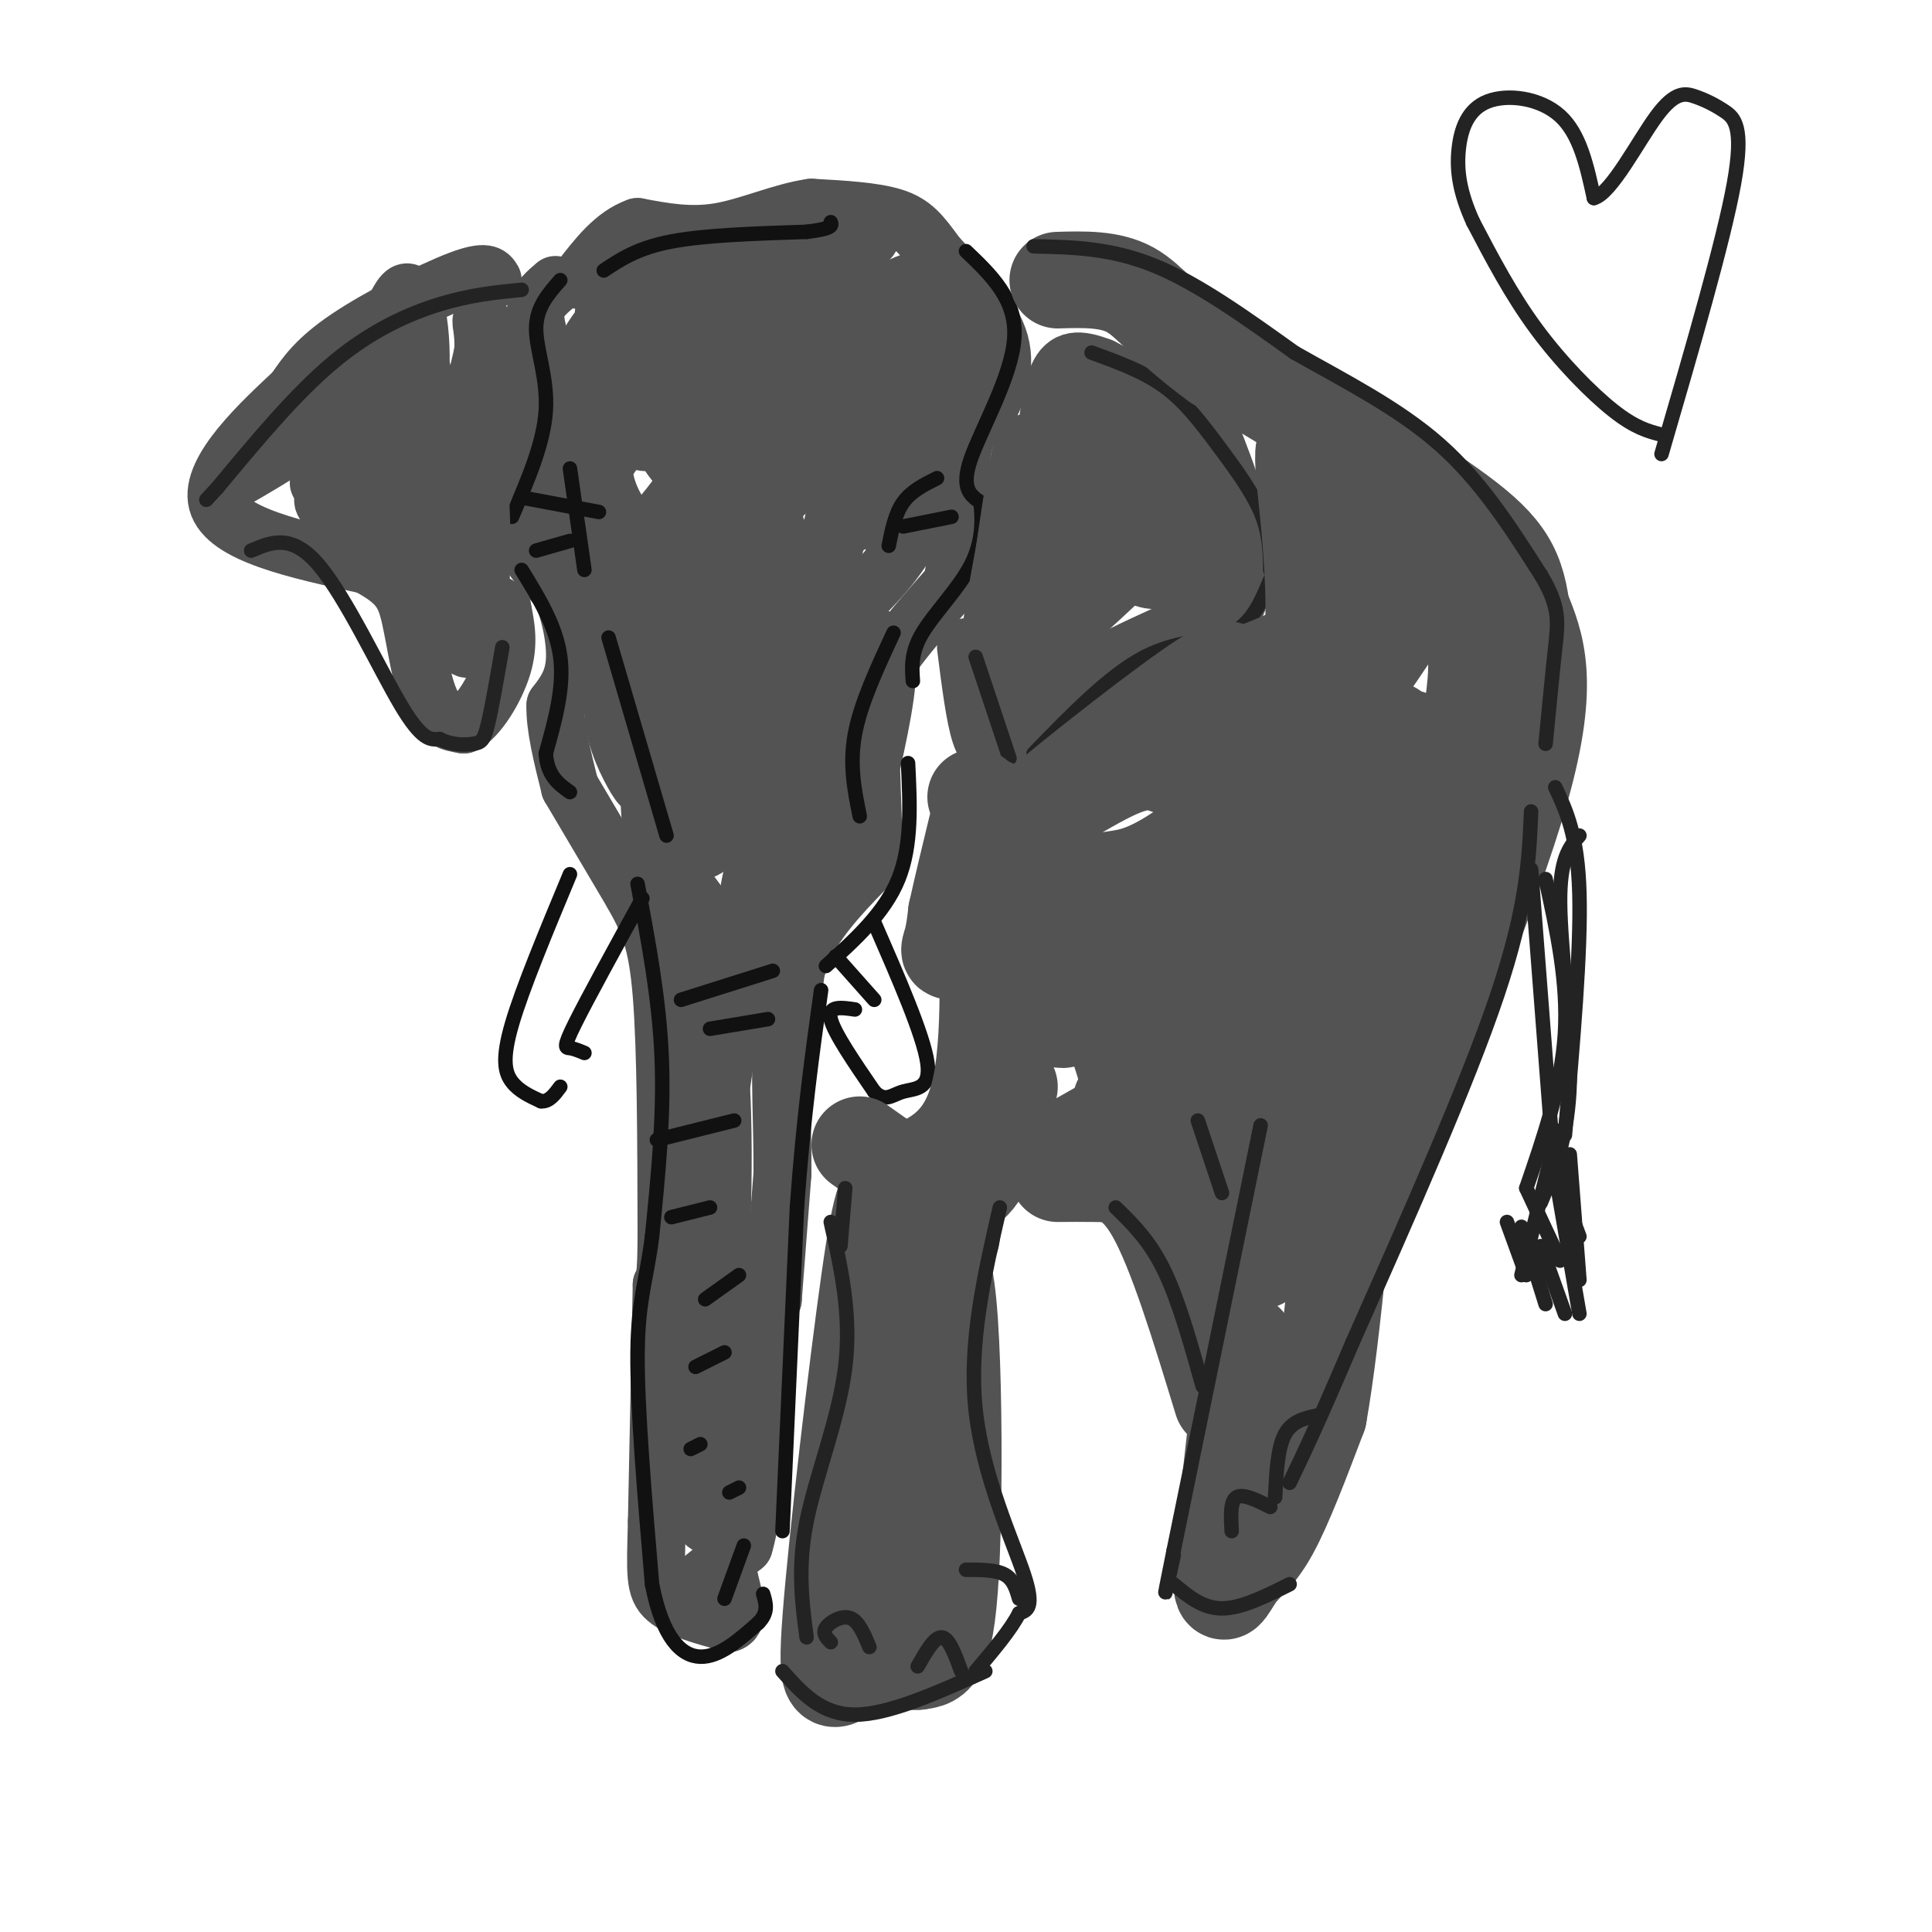 <svg viewBox='0 0 400 400' version='1.1' xmlns='http://www.w3.org/2000/svg' xmlns:xlink='http://www.w3.org/1999/xlink'><g fill='none' stroke='#535353' stroke-width='12' stroke-linecap='round' stroke-linejoin='round'><path d='M115,59c-1.750,1.500 -3.500,3.000 -4,5c-0.500,2.000 0.250,4.500 1,7'/><path d='M112,71c0.778,3.267 2.222,7.933 2,12c-0.222,4.067 -2.111,7.533 -4,11'/><path d='M110,94c-1.422,4.733 -2.978,11.067 -2,16c0.978,4.933 4.489,8.467 8,12'/><path d='M116,122c2.089,4.800 3.311,10.800 3,15c-0.311,4.200 -2.156,6.600 -4,9'/><path d='M115,146c-0.167,4.333 1.417,10.667 3,17'/><path d='M118,163c0.000,0.000 13.000,22.000 13,22'/><path d='M131,185c3.311,5.911 5.089,9.689 6,21c0.911,11.311 0.956,30.156 1,49'/><path d='M138,255c0.000,10.000 -0.500,10.500 -1,11'/><path d='M137,266c0.000,0.000 -1.000,49.000 -1,49'/><path d='M136,315c-0.289,10.956 -0.511,13.844 2,16c2.511,2.156 7.756,3.578 13,5'/><path d='M151,336c2.167,-0.667 1.083,-4.833 0,-9'/><path d='M151,327c-2.800,-0.022 -9.800,4.422 -10,4c-0.200,-0.422 6.400,-5.711 13,-11'/><path d='M154,320c2.667,-8.667 2.833,-24.833 3,-41'/><path d='M157,279c1.000,-8.500 2.000,-9.250 3,-10'/><path d='M160,269c0.000,0.000 2.000,-26.000 2,-26'/><path d='M162,243c0.089,-9.644 -0.689,-20.756 0,-29c0.689,-8.244 2.844,-13.622 5,-19'/><path d='M167,195c3.167,-6.000 8.583,-11.500 14,-17'/><path d='M181,178c0.000,0.000 -1.000,-29.000 -1,-29'/><path d='M180,149c0.689,-7.267 2.911,-10.933 6,-15c3.089,-4.067 7.044,-8.533 11,-13'/><path d='M197,121c1.933,-7.400 1.267,-19.400 2,-26c0.733,-6.600 2.867,-7.800 5,-9'/><path d='M204,86c2.022,-3.933 4.578,-9.267 3,-15c-1.578,-5.733 -7.289,-11.867 -13,-18'/><path d='M194,53c-3.267,-4.489 -4.933,-6.711 -9,-8c-4.067,-1.289 -10.533,-1.644 -17,-2'/><path d='M168,43c-6.111,0.844 -12.889,3.956 -19,5c-6.111,1.044 -11.556,0.022 -17,-1'/><path d='M132,47c-4.833,1.667 -8.417,6.333 -12,11'/><path d='M125,65c10.156,-5.844 20.311,-11.689 18,-11c-2.311,0.689 -17.089,7.911 -22,19c-4.911,11.089 0.044,26.044 5,41'/><path d='M126,114c2.333,17.464 5.667,40.625 10,57c4.333,16.375 9.667,25.964 12,41c2.333,15.036 1.667,35.518 1,56'/><path d='M149,268c0.048,20.298 -0.333,43.042 -2,47c-1.667,3.958 -4.619,-10.869 -4,-32c0.619,-21.131 4.810,-48.565 9,-76'/><path d='M152,207c2.528,-20.568 4.348,-33.987 6,-27c1.652,6.987 3.137,34.381 5,31c1.863,-3.381 4.104,-37.537 7,-56c2.896,-18.463 6.448,-21.231 10,-24'/><path d='M180,131c-0.791,10.858 -7.769,50.003 -6,49c1.769,-1.003 12.284,-42.155 9,-43c-3.284,-0.845 -20.367,38.616 -25,44c-4.633,5.384 3.183,-23.308 11,-52'/><path d='M169,129c3.314,-14.145 6.100,-23.508 3,-19c-3.100,4.508 -12.084,22.888 -16,38c-3.916,15.112 -2.762,26.955 -3,20c-0.238,-6.955 -1.868,-32.707 -4,-44c-2.132,-11.293 -4.765,-8.125 -6,-8c-1.235,0.125 -1.073,-2.791 -3,1c-1.927,3.791 -5.942,14.290 -7,22c-1.058,7.710 0.841,12.631 2,14c1.159,1.369 1.580,-0.816 2,-3'/><path d='M137,150c-0.180,-3.746 -1.631,-11.610 -4,-13c-2.369,-1.390 -5.658,3.695 -6,9c-0.342,5.305 2.262,10.829 4,14c1.738,3.171 2.611,3.989 5,3c2.389,-0.989 6.296,-3.786 9,-7c2.704,-3.214 4.205,-6.844 5,-13c0.795,-6.156 0.882,-14.837 -1,-14c-1.882,0.837 -5.734,11.191 -7,20c-1.266,8.809 0.052,16.073 1,21c0.948,4.927 1.524,7.519 4,5c2.476,-2.519 6.850,-10.148 9,-19c2.150,-8.852 2.075,-18.926 2,-29'/><path d='M158,127c-0.232,-7.956 -1.810,-13.345 -3,-18c-1.190,-4.655 -1.990,-8.575 -5,-5c-3.010,3.575 -8.228,14.644 -10,22c-1.772,7.356 -0.098,10.999 2,13c2.098,2.001 4.618,2.360 8,1c3.382,-1.360 7.624,-4.439 13,-12c5.376,-7.561 11.885,-19.606 15,-29c3.115,-9.394 2.837,-16.139 2,-20c-0.837,-3.861 -2.234,-4.839 -3,-6c-0.766,-1.161 -0.902,-2.506 -3,-1c-2.098,1.506 -6.157,5.864 -9,10c-2.843,4.136 -4.469,8.050 -5,14c-0.531,5.950 0.033,13.935 2,17c1.967,3.065 5.337,1.210 9,-1c3.663,-2.210 7.618,-4.774 11,-12c3.382,-7.226 6.191,-19.113 9,-31'/><path d='M191,69c-0.638,-2.501 -6.731,6.747 -11,16c-4.269,9.253 -6.712,18.510 -8,26c-1.288,7.490 -1.421,13.213 0,15c1.421,1.787 4.395,-0.363 8,-4c3.605,-3.637 7.842,-8.760 11,-16c3.158,-7.240 5.239,-16.598 7,-23c1.761,-6.402 3.203,-9.850 1,-8c-2.203,1.850 -8.051,8.996 -12,17c-3.949,8.004 -6.000,16.864 -4,17c2.000,0.136 8.050,-8.453 11,-15c2.950,-6.547 2.801,-11.054 3,-16c0.199,-4.946 0.746,-10.332 0,-14c-0.746,-3.668 -2.785,-5.620 -5,-6c-2.215,-0.380 -4.608,0.810 -7,2'/><path d='M185,60c-6.155,4.827 -18.044,15.896 -23,23c-4.956,7.104 -2.979,10.243 -2,13c0.979,2.757 0.959,5.131 5,1c4.041,-4.131 12.143,-14.769 14,-22c1.857,-7.231 -2.530,-11.056 -6,-12c-3.470,-0.944 -6.024,0.991 -9,3c-2.976,2.009 -6.374,4.090 -9,10c-2.626,5.910 -4.479,15.648 -5,20c-0.521,4.352 0.291,3.319 2,3c1.709,-0.319 4.314,0.075 7,-2c2.686,-2.075 5.452,-6.618 6,-11c0.548,-4.382 -1.122,-8.603 -4,-12c-2.878,-3.397 -6.965,-5.971 -10,-6c-3.035,-0.029 -5.017,2.485 -7,5'/><path d='M144,73c-2.641,4.580 -5.742,13.529 -6,18c-0.258,4.471 2.329,4.466 4,4c1.671,-0.466 2.426,-1.391 3,-3c0.574,-1.609 0.966,-3.903 0,-6c-0.966,-2.097 -3.291,-3.999 -6,-5c-2.709,-1.001 -5.802,-1.102 -8,1c-2.198,2.102 -3.502,6.408 -5,10c-1.498,3.592 -3.191,6.472 -3,11c0.191,4.528 2.267,10.705 3,11c0.733,0.295 0.124,-5.292 -2,-9c-2.124,-3.708 -5.764,-5.537 -6,-3c-0.236,2.537 2.933,9.439 6,13c3.067,3.561 6.034,3.780 9,4'/><path d='M133,119c3.660,-0.331 8.309,-3.160 12,-10c3.691,-6.840 6.423,-17.693 7,-24c0.577,-6.307 -0.999,-8.067 -2,-10c-1.001,-1.933 -1.425,-4.037 -5,-2c-3.575,2.037 -10.302,8.216 -13,12c-2.698,3.784 -1.368,5.171 0,6c1.368,0.829 2.773,1.098 6,-2c3.227,-3.098 8.277,-9.562 10,-14c1.723,-4.438 0.118,-6.849 -3,-8c-3.118,-1.151 -7.748,-1.043 -5,-2c2.748,-0.957 12.874,-2.978 23,-5'/><path d='M163,60c4.163,-0.831 3.069,-0.410 3,-2c-0.069,-1.590 0.887,-5.192 -5,-5c-5.887,0.192 -18.616,4.179 -13,3c5.616,-1.179 29.578,-7.522 32,-7c2.422,0.522 -16.694,7.910 -26,12c-9.306,4.090 -8.802,4.883 -10,9c-1.198,4.117 -4.099,11.559 -7,19'/><path d='M137,89c0.288,5.366 4.509,9.282 8,11c3.491,1.718 6.251,1.238 7,-2c0.749,-3.238 -0.515,-9.232 -4,-13c-3.485,-3.768 -9.191,-5.308 -14,-3c-4.809,2.308 -8.720,8.463 -9,14c-0.280,5.537 3.072,10.455 5,13c1.928,2.545 2.431,2.716 5,0c2.569,-2.716 7.205,-8.319 10,-14c2.795,-5.681 3.749,-11.440 3,-16c-0.749,-4.560 -3.202,-7.920 -5,-10c-1.798,-2.080 -2.942,-2.880 -6,0c-3.058,2.880 -8.029,9.440 -13,16'/><path d='M124,85c-2.575,3.270 -2.512,3.445 -1,3c1.512,-0.445 4.472,-1.512 5,-5c0.528,-3.488 -1.376,-9.398 -2,-12c-0.624,-2.602 0.031,-1.894 5,-3c4.969,-1.106 14.251,-4.024 22,-5c7.749,-0.976 13.966,-0.010 18,2c4.034,2.010 5.885,5.065 5,11c-0.885,5.935 -4.508,14.752 -9,21c-4.492,6.248 -9.855,9.928 -14,10c-4.145,0.072 -7.073,-3.464 -10,-7'/><path d='M143,100c-2.524,-4.361 -3.834,-11.764 -5,-15c-1.166,-3.236 -2.189,-2.306 -5,1c-2.811,3.306 -7.409,8.989 -10,14c-2.591,5.011 -3.173,9.350 -3,12c0.173,2.650 1.101,3.612 3,5c1.899,1.388 4.767,3.201 10,3c5.233,-0.201 12.830,-2.418 18,-6c5.170,-3.582 7.913,-8.529 7,-7c-0.913,1.529 -5.482,9.534 -8,17c-2.518,7.466 -2.986,14.395 -3,22c-0.014,7.605 0.424,15.887 3,21c2.576,5.113 7.288,7.056 12,9'/><path d='M162,176c2.525,2.268 2.836,3.437 2,6c-0.836,2.563 -2.821,6.519 -5,9c-2.179,2.481 -4.552,3.487 -6,4c-1.448,0.513 -1.971,0.532 -4,-2c-2.029,-2.532 -5.565,-7.617 -9,-12c-3.435,-4.383 -6.771,-8.065 -5,-23c1.771,-14.935 8.649,-41.124 16,-58c7.351,-16.876 15.176,-24.438 23,-32'/><path d='M174,68c4.333,-6.667 3.667,-7.333 3,-8'/><path d='M177,60c0.167,-1.500 -0.917,-1.250 -2,-1'/></g>
<g fill='none' stroke='#111111' stroke-width='3' stroke-linecap='round' stroke-linejoin='round'><path d='M116,58c-2.489,2.822 -4.978,5.644 -5,10c-0.022,4.356 2.422,10.244 2,17c-0.422,6.756 -3.711,14.378 -7,22'/><path d='M108,118c3.583,5.833 7.167,11.667 8,18c0.833,6.333 -1.083,13.167 -3,20'/><path d='M113,156c0.333,4.667 2.667,6.333 5,8'/><path d='M126,132c0.000,0.000 12.000,41.000 12,41'/><path d='M200,52c5.267,5.022 10.533,10.044 10,18c-0.533,7.956 -6.867,18.844 -9,25c-2.133,6.156 -0.067,7.578 2,9'/><path d='M203,104c0.429,3.619 0.500,8.167 -2,13c-2.500,4.833 -7.571,9.952 -10,14c-2.429,4.048 -2.214,7.024 -2,10'/><path d='M185,131c-3.417,7.333 -6.833,14.667 -8,21c-1.167,6.333 -0.083,11.667 1,17'/><path d='M188,158c0.417,8.500 0.833,17.000 -2,24c-2.833,7.000 -8.917,12.500 -15,18'/><path d='M132,183c2.250,11.917 4.500,23.833 5,36c0.500,12.167 -0.750,24.583 -2,37'/><path d='M135,256c-1.111,8.956 -2.889,12.844 -3,24c-0.111,11.156 1.444,29.578 3,48'/><path d='M135,328c2.156,11.111 6.044,14.889 10,15c3.956,0.111 7.978,-3.444 12,-7'/><path d='M157,336c2.167,-2.167 1.583,-4.083 1,-6'/><path d='M150,331c0.000,0.000 4.000,-11.000 4,-11'/><path d='M162,317c0.000,0.000 3.000,-67.000 3,-67'/><path d='M165,250c1.333,-18.667 3.167,-31.833 5,-45'/><path d='M118,97c0.000,0.000 3.000,21.000 3,21'/><path d='M184,113c0.667,-3.333 1.333,-6.667 3,-9c1.667,-2.333 4.333,-3.667 7,-5'/><path d='M124,106c0.000,0.000 -16.000,-3.000 -16,-3'/><path d='M187,109c0.000,0.000 10.000,-2.000 10,-2'/><path d='M118,112c0.000,0.000 -7.000,2.000 -7,2'/><path d='M125,56c3.500,-2.333 7.000,-4.667 14,-6c7.000,-1.333 17.500,-1.667 28,-2'/><path d='M167,48c5.500,-0.667 5.250,-1.333 5,-2'/><path d='M141,207c0.000,0.000 19.000,-6.000 19,-6'/><path d='M147,213c0.000,0.000 12.000,-2.000 12,-2'/><path d='M136,236c0.000,0.000 16.000,-4.000 16,-4'/><path d='M139,252c0.000,0.000 8.000,-2.000 8,-2'/><path d='M146,269c0.000,0.000 7.000,-5.000 7,-5'/><path d='M144,283c0.000,0.000 6.000,-3.000 6,-3'/><path d='M143,300c0.000,0.000 2.000,-1.000 2,-1'/><path d='M151,309c0.000,0.000 2.000,-1.000 2,-1'/><path d='M118,181c-4.933,11.844 -9.867,23.689 -12,31c-2.133,7.311 -1.467,10.089 0,12c1.467,1.911 3.733,2.956 6,4'/><path d='M112,228c1.667,0.167 2.833,-1.417 4,-3'/><path d='M121,218c-1.067,-0.444 -2.133,-0.889 -3,-1c-0.867,-0.111 -1.533,0.111 1,-5c2.533,-5.111 8.267,-15.556 14,-26'/><path d='M177,209c-2.833,-0.417 -5.667,-0.833 -5,2c0.667,2.833 4.833,8.917 9,15'/><path d='M181,226c2.321,2.333 3.625,0.667 6,0c2.375,-0.667 5.821,-0.333 5,-6c-0.821,-5.667 -5.911,-17.333 -11,-29'/><path d='M173,198c0.000,0.000 8.000,9.000 8,9'/></g>
<g fill='none' stroke='#535353' stroke-width='12' stroke-linecap='round' stroke-linejoin='round'><path d='M200,134c0.917,7.250 1.833,14.500 3,18c1.167,3.500 2.583,3.250 4,3'/><path d='M207,155c2.178,-1.667 5.622,-7.333 14,-13c8.378,-5.667 21.689,-11.333 35,-17'/><path d='M256,125c4.655,-9.500 -1.208,-24.750 -4,-32c-2.792,-7.250 -2.512,-6.500 -6,-8c-3.488,-1.500 -10.744,-5.250 -18,-9'/><path d='M228,76c-4.667,-1.800 -7.333,-1.800 -9,2c-1.667,3.800 -2.333,11.400 -3,19'/><path d='M216,97c-0.845,4.357 -1.458,5.750 -2,3c-0.542,-2.750 -1.012,-9.643 -2,-8c-0.988,1.643 -2.494,11.821 -4,22'/><path d='M208,114c-1.917,10.440 -4.708,25.542 -2,20c2.708,-5.542 10.917,-31.726 13,-39c2.083,-7.274 -1.958,4.363 -6,16'/><path d='M213,111c-0.829,2.523 0.099,0.832 0,3c-0.099,2.168 -1.225,8.197 3,-2c4.225,-10.197 13.803,-36.620 13,-34c-0.803,2.620 -11.985,34.282 -12,39c-0.015,4.718 11.139,-17.509 15,-25c3.861,-7.491 0.431,-0.245 -3,7'/><path d='M229,99c-1.616,5.159 -4.157,14.557 -3,18c1.157,3.443 6.011,0.933 9,-5c2.989,-5.933 4.112,-15.288 4,-19c-0.112,-3.712 -1.458,-1.782 -3,2c-1.542,3.782 -3.279,9.416 0,12c3.279,2.584 11.575,2.119 12,0c0.425,-2.119 -7.021,-5.891 -11,-6c-3.979,-0.109 -4.489,3.446 -5,7'/><path d='M232,108c-0.570,4.153 0.506,11.036 6,12c5.494,0.964 15.407,-3.992 12,-5c-3.407,-1.008 -20.134,1.932 -29,6c-8.866,4.068 -9.871,9.266 -5,8c4.871,-1.266 15.619,-8.995 16,-10c0.381,-1.005 -9.605,4.713 -16,10c-6.395,5.287 -9.197,10.144 -12,15'/><path d='M204,144c4.940,-3.310 23.292,-19.083 32,-28c8.708,-8.917 7.774,-10.976 7,-13c-0.774,-2.024 -1.387,-4.012 -2,-6'/><path d='M241,97c-0.167,-2.667 0.417,-6.333 1,-10'/><path d='M102,58c-0.644,-1.089 -1.289,-2.178 -7,0c-5.711,2.178 -16.489,7.622 -23,12c-6.511,4.378 -8.756,7.689 -11,11'/><path d='M61,81c-6.644,6.244 -17.756,16.356 -16,23c1.756,6.644 16.378,9.822 31,13'/><path d='M76,117c6.679,3.548 7.875,5.917 9,11c1.125,5.083 2.179,12.881 4,17c1.821,4.119 4.411,4.560 7,5'/><path d='M96,150c2.867,-1.356 6.533,-7.244 8,-12c1.467,-4.756 0.733,-8.378 0,-12'/><path d='M104,126c-2.598,-2.502 -9.094,-2.756 -13,-5c-3.906,-2.244 -5.222,-6.478 -6,-12c-0.778,-5.522 -1.017,-12.333 1,-16c2.017,-3.667 6.291,-4.191 9,-7c2.709,-2.809 3.855,-7.905 5,-13'/><path d='M100,73c0.440,-4.119 -0.958,-7.917 0,-6c0.958,1.917 4.274,9.548 4,18c-0.274,8.452 -4.137,17.726 -8,27'/><path d='M96,112c-2.189,7.386 -3.663,12.351 -4,10c-0.337,-2.351 0.462,-12.017 -1,-25c-1.462,-12.983 -5.186,-29.284 -7,-27c-1.814,2.284 -1.719,23.153 2,38c3.719,14.847 11.063,23.670 13,22c1.937,-1.670 -1.531,-13.835 -5,-26'/><path d='M94,104c-1.553,-2.005 -2.935,5.982 -2,15c0.935,9.018 4.189,19.067 6,14c1.811,-5.067 2.180,-25.249 1,-34c-1.180,-8.751 -3.909,-6.072 -8,-4c-4.091,2.072 -9.546,3.536 -15,5'/><path d='M76,100c-3.788,1.642 -5.757,3.248 -3,1c2.757,-2.248 10.239,-8.348 11,-12c0.761,-3.652 -5.198,-4.855 -15,-1c-9.802,3.855 -23.447,12.769 -20,11c3.447,-1.769 23.985,-14.220 30,-20c6.015,-5.780 -2.492,-4.890 -11,-4'/><path d='M68,75c-0.081,-0.252 5.215,1.118 9,-3c3.785,-4.118 6.057,-13.724 8,-11c1.943,2.724 3.555,17.778 0,25c-3.555,7.222 -12.278,6.611 -21,6'/><path d='M64,92c0.014,2.976 10.550,7.415 11,9c0.450,1.585 -9.186,0.314 -8,3c1.186,2.686 13.194,9.328 17,11c3.806,1.672 -0.591,-1.627 -3,-4c-2.409,-2.373 -2.831,-3.821 -2,-2c0.831,1.821 2.916,6.910 5,12'/><path d='M84,121c2.857,6.298 7.500,16.042 5,10c-2.500,-6.042 -12.143,-27.869 -17,-36c-4.857,-8.131 -4.929,-2.565 -5,3'/><path d='M67,98c-1.000,0.833 -1.000,1.417 -1,2'/></g>
<g fill='none' stroke='#232323' stroke-width='3' stroke-linecap='round' stroke-linejoin='round'><path d='M202,136c0.000,0.000 7.000,21.000 7,21'/><path d='M214,156c7.889,-8.133 15.778,-16.267 23,-20c7.222,-3.733 13.778,-3.067 18,-5c4.222,-1.933 6.111,-6.467 8,-11'/><path d='M226,73c5.351,1.946 10.702,3.893 15,7c4.298,3.107 7.542,7.375 11,12c3.458,4.625 7.131,9.607 9,14c1.869,4.393 1.935,8.196 2,12'/><path d='M108,60c-5.267,0.511 -10.533,1.022 -17,3c-6.467,1.978 -14.133,5.422 -22,12c-7.867,6.578 -15.933,16.289 -24,26'/><path d='M45,101c-4.000,4.333 -2.000,2.167 0,0'/><path d='M52,114c4.200,-1.800 8.400,-3.600 14,3c5.600,6.600 12.600,21.600 17,29c4.400,7.400 6.200,7.200 8,7'/><path d='M91,153c2.679,1.357 5.375,1.250 7,1c1.625,-0.250 2.179,-0.643 3,-4c0.821,-3.357 1.911,-9.679 3,-16'/></g>
<g fill='none' stroke='#535353' stroke-width='20' stroke-linecap='round' stroke-linejoin='round'><path d='M202,165c3.167,7.667 6.333,15.333 7,23c0.667,7.667 -1.167,15.333 -3,23'/><path d='M206,211c0.000,6.167 1.500,10.083 3,14'/><path d='M178,237c9.422,6.711 18.844,13.422 24,7c5.156,-6.422 6.044,-25.978 6,-37c-0.044,-11.022 -1.022,-13.511 -2,-16'/><path d='M206,191c-0.893,-6.286 -2.125,-14.000 -2,-7c0.125,7.000 1.607,28.714 -1,41c-2.607,12.286 -9.304,15.143 -16,18'/><path d='M187,243c-3.557,3.707 -4.448,3.973 -7,22c-2.552,18.027 -6.764,53.815 -8,70c-1.236,16.185 0.504,12.767 4,11c3.496,-1.767 8.748,-1.884 14,-2'/><path d='M190,344c3.748,-0.438 6.118,-0.532 7,-22c0.882,-21.468 0.278,-64.311 -3,-59c-3.278,5.311 -9.229,58.776 -12,73c-2.771,14.224 -2.363,-10.793 0,-29c2.363,-18.207 6.682,-29.603 11,-41'/><path d='M193,266c2.500,-8.500 3.250,-9.250 4,-10'/><path d='M219,243c2.356,-0.022 4.711,-0.044 8,0c3.289,0.044 7.511,0.156 12,8c4.489,7.844 9.244,23.422 14,39'/><path d='M258,278c-2.304,19.625 -4.607,39.250 -5,47c-0.393,7.750 1.125,3.625 3,1c1.875,-2.625 4.107,-3.750 7,-9c2.893,-5.250 6.446,-14.625 10,-24'/><path d='M273,293c3.000,-16.833 5.500,-46.917 8,-77'/><path d='M270,249c-0.143,-6.321 -0.286,-12.643 -2,-17c-1.714,-4.357 -5.000,-6.750 -8,-8c-3.000,-1.250 -5.714,-1.357 -9,0c-3.286,1.357 -7.143,4.179 -11,7'/><path d='M222,237c13.750,-7.750 27.500,-15.500 39,-24c11.500,-8.500 20.750,-17.750 30,-27'/><path d='M278,258c15.417,-36.500 30.833,-73.000 37,-95c6.167,-22.000 3.083,-29.500 0,-37'/><path d='M315,126c-1.200,-9.089 -4.200,-13.311 -15,-21c-10.800,-7.689 -29.400,-18.844 -48,-30'/><path d='M252,75c-10.800,-7.911 -13.800,-12.689 -18,-15c-4.200,-2.311 -9.600,-2.156 -15,-2'/><path d='M272,89c2.624,9.892 5.247,19.783 6,28c0.753,8.217 -0.365,14.759 -3,22c-2.635,7.241 -6.786,15.180 -10,19c-3.214,3.820 -5.490,3.520 -9,3c-3.510,-0.520 -8.255,-1.260 -13,-2'/><path d='M243,159c-3.424,-1.037 -5.485,-2.628 -13,1c-7.515,3.628 -20.485,12.477 -17,9c3.485,-3.477 23.424,-19.279 33,-26c9.576,-6.721 8.788,-4.360 8,-2'/><path d='M254,141c5.220,-1.685 14.271,-4.896 20,-9c5.729,-4.104 8.137,-9.100 9,-15c0.863,-5.900 0.180,-12.705 -2,-17c-2.180,-4.295 -5.856,-6.079 -8,-7c-2.144,-0.921 -2.755,-0.977 -3,0c-0.245,0.977 -0.122,2.989 0,5'/><path d='M270,98c0.556,5.619 1.945,17.165 2,27c0.055,9.835 -1.226,17.959 -12,33c-10.774,15.041 -31.043,37.001 -38,47c-6.957,9.999 -0.604,8.038 17,-8c17.604,-16.038 46.458,-46.154 49,-46c2.542,0.154 -21.229,30.577 -45,61'/><path d='M243,212c-11.215,15.715 -16.752,24.502 -2,5c14.752,-19.502 49.793,-67.295 51,-64c1.207,3.295 -31.419,57.677 -34,64c-2.581,6.323 24.882,-35.413 31,-44c6.118,-8.587 -9.109,15.975 -19,36c-9.891,20.025 -14.445,35.512 -19,51'/><path d='M251,260c-5.082,6.353 -8.289,-3.266 -12,-17c-3.711,-13.734 -7.928,-31.583 -15,-45c-7.072,-13.417 -16.999,-22.400 -13,-16c3.999,6.400 21.923,28.185 30,36c8.077,7.815 6.308,1.662 4,-5c-2.308,-6.662 -5.154,-13.831 -8,-21'/><path d='M237,192c-3.640,-6.282 -8.738,-11.488 -16,-10c-7.262,1.488 -16.686,9.670 -21,13c-4.314,3.330 -3.518,1.809 -3,0c0.518,-1.809 0.759,-3.904 1,-6'/><path d='M198,189c0.950,-4.351 2.826,-12.227 4,-17c1.174,-4.773 1.645,-6.441 5,-4c3.355,2.441 9.595,8.991 14,12c4.405,3.009 6.974,2.477 10,2c3.026,-0.477 6.507,-0.898 14,-6c7.493,-5.102 18.998,-14.886 28,-25c9.002,-10.114 15.501,-20.557 22,-31'/><path d='M295,120c4.939,-2.990 6.285,5.033 8,9c1.715,3.967 3.799,3.876 2,17c-1.799,13.124 -7.479,39.461 -13,58c-5.521,18.539 -10.882,29.278 -14,35c-3.118,5.722 -3.993,6.425 -3,-11c0.993,-17.425 3.855,-52.979 3,-63c-0.855,-10.021 -5.428,5.489 -10,21'/><path d='M268,186c-4.178,16.467 -9.622,47.133 -11,62c-1.378,14.867 1.311,13.933 4,13'/></g>
<g fill='none' stroke='#232323' stroke-width='3' stroke-linecap='round' stroke-linejoin='round'><path d='M214,51c8.000,0.167 16.000,0.333 25,4c9.000,3.667 19.000,10.833 29,18'/><path d='M268,73c10.244,5.822 21.356,11.378 30,19c8.644,7.622 14.822,17.311 21,27'/><path d='M319,119c4.022,6.644 3.578,9.756 3,15c-0.578,5.244 -1.289,12.622 -2,20'/><path d='M317,168c-0.417,9.833 -0.833,19.667 -7,38c-6.167,18.333 -18.083,45.167 -30,72'/><path d='M280,278c-7.167,16.833 -10.083,22.917 -13,29'/><path d='M248,232c0.000,0.000 5.000,15.000 5,15'/><path d='M261,233c0.000,0.000 -18.000,88.000 -18,88'/><path d='M243,321c-3.000,14.833 -1.500,7.917 0,1'/><path d='M243,328c3.000,2.500 6.000,5.000 10,5c4.000,0.000 9.000,-2.500 14,-5'/><path d='M231,250c3.500,3.417 7.000,6.833 10,13c3.000,6.167 5.500,15.083 8,24'/><path d='M207,250c-3.244,14.133 -6.489,28.267 -5,42c1.489,13.733 7.711,27.067 10,34c2.289,6.933 0.644,7.467 -1,8'/><path d='M211,334c-1.667,3.333 -5.333,7.667 -9,12'/><path d='M162,346c4.000,4.500 8.000,9.000 15,9c7.000,0.000 17.000,-4.500 27,-9'/><path d='M167,339c-0.956,-7.244 -1.911,-14.489 0,-24c1.911,-9.511 6.689,-21.289 8,-32c1.311,-10.711 -0.844,-20.356 -3,-30'/><path d='M174,258c0.000,0.000 1.000,-12.000 1,-12'/><path d='M322,163c2.333,5.000 4.667,10.000 5,22c0.333,12.000 -1.333,31.000 -3,50'/><path d='M320,182c2.333,10.667 4.667,21.333 4,32c-0.667,10.667 -4.333,21.333 -8,32'/><path d='M327,173c-2.044,2.356 -4.089,4.711 -4,14c0.089,9.289 2.311,25.511 2,37c-0.311,11.489 -3.156,18.244 -6,25'/><path d='M317,180c0.000,0.000 5.000,65.000 5,65'/><path d='M322,236c0.000,0.000 -7.000,28.000 -7,28'/><path d='M325,239c0.000,0.000 2.000,26.000 2,26'/><path d='M322,243c0.000,0.000 5.000,29.000 5,29'/><path d='M319,258c0.000,0.000 5.000,14.000 5,14'/><path d='M315,254c0.000,0.000 5.000,16.000 5,16'/><path d='M312,253c0.000,0.000 4.000,11.000 4,11'/><path d='M316,246c0.000,0.000 7.000,15.000 7,15'/><path d='M324,248c0.000,0.000 3.000,8.000 3,8'/><path d='M322,234c0.000,0.000 4.000,19.000 4,19'/><path d='M172,340c-0.889,-0.911 -1.778,-1.822 -1,-3c0.778,-1.178 3.222,-2.622 5,-2c1.778,0.622 2.889,3.311 4,6'/><path d='M190,345c1.750,-3.083 3.500,-6.167 5,-6c1.500,0.167 2.750,3.583 4,7'/><path d='M200,325c3.083,0.000 6.167,0.000 8,1c1.833,1.000 2.417,3.000 3,5'/><path d='M255,317c-0.167,-3.083 -0.333,-6.167 1,-7c1.333,-0.833 4.167,0.583 7,2'/><path d='M264,310c0.250,-5.083 0.500,-10.167 2,-13c1.500,-2.833 4.250,-3.417 7,-4'/><path d='M344,90c-2.733,-0.711 -5.467,-1.422 -10,-5c-4.533,-3.578 -10.867,-10.022 -16,-17c-5.133,-6.978 -9.067,-14.489 -13,-22'/><path d='M305,46c-2.837,-6.201 -3.431,-10.703 -3,-15c0.431,-4.297 1.885,-8.388 6,-10c4.115,-1.612 10.890,-0.746 15,3c4.110,3.746 5.555,10.373 7,17'/><path d='M330,41c3.618,-0.945 9.163,-11.809 13,-17c3.837,-5.191 5.967,-4.711 8,-4c2.033,0.711 3.971,1.653 6,3c2.029,1.347 4.151,3.099 2,15c-2.151,11.901 -8.576,33.950 -15,56'/></g>
</svg>